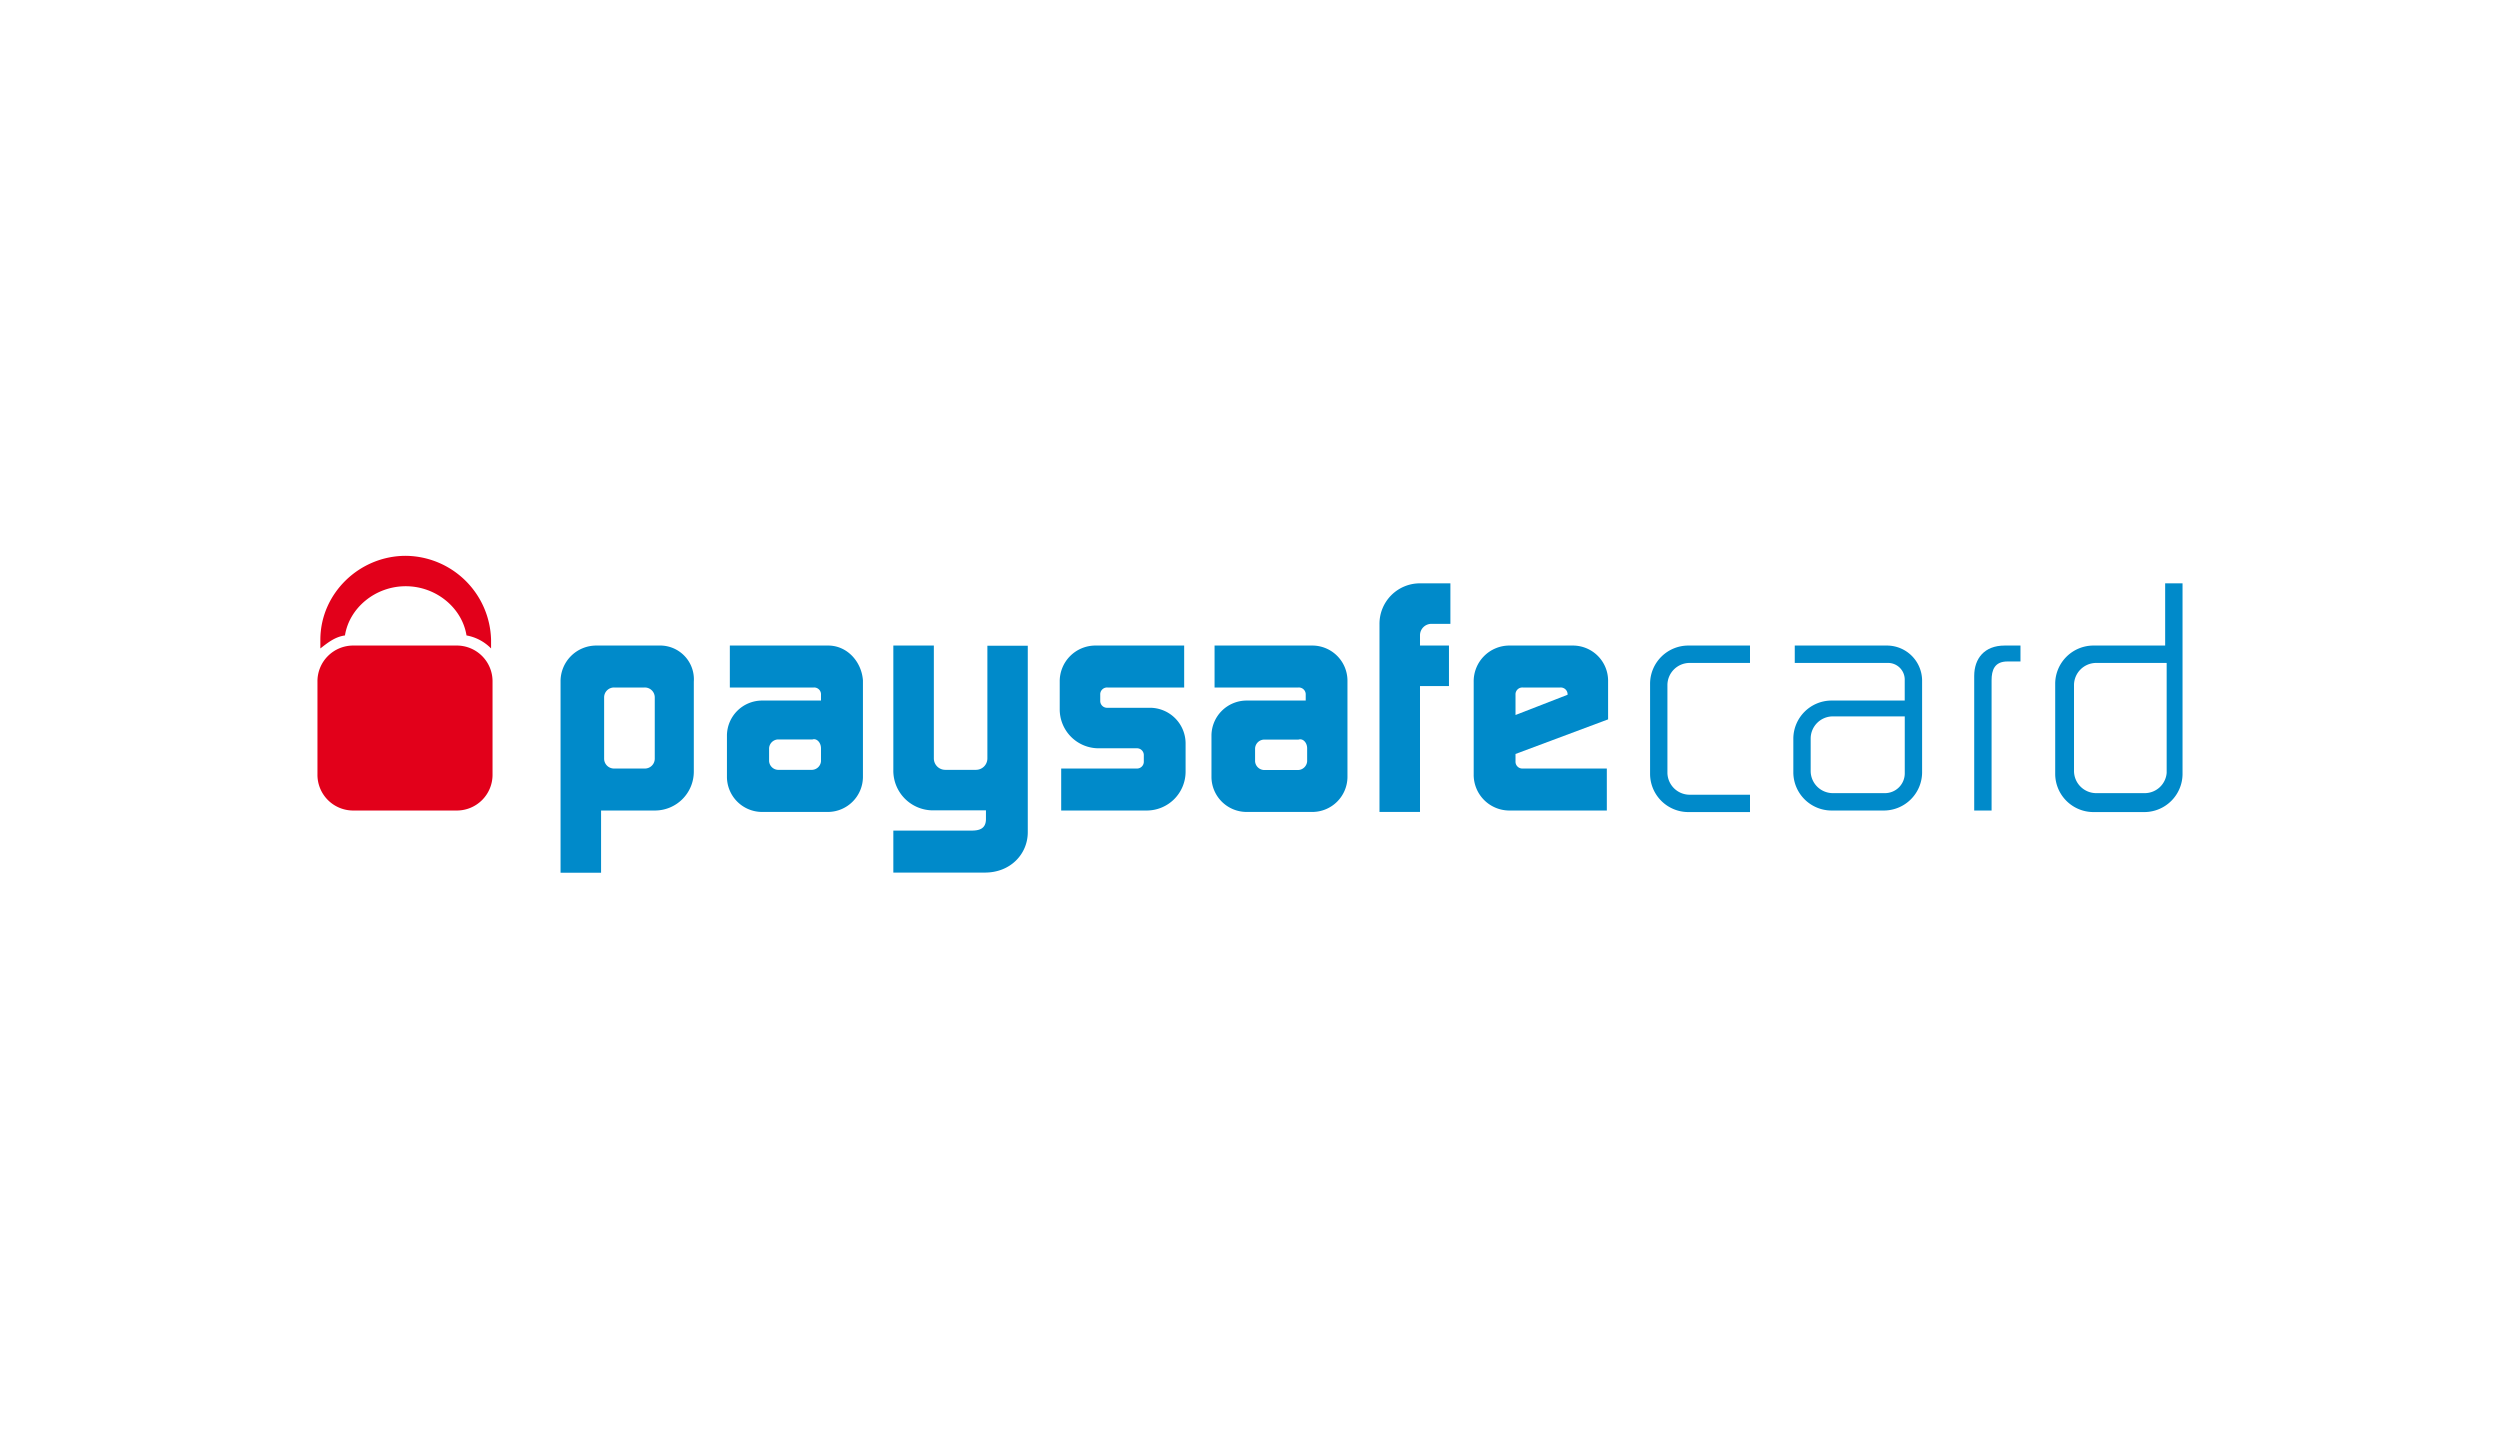 <svg id="Layer_1" data-name="Layer 1" xmlns="http://www.w3.org/2000/svg" viewBox="0 0 630 360"><defs><style>.cls-1{fill:#008aca;}.cls-2{fill:#e2001a;}</style></defs><title>26_white</title><path class="cls-1" d="M166.05,162.68H150.37a9,9,0,0,0-9.11,9.12v48.13h10.21V204.25H165a9.8,9.8,0,0,0,9.84-9.85V171.8A8.51,8.51,0,0,0,166.05,162.68ZM165,191.12a2.49,2.49,0,0,1-2.56,2.55h-7.65a2.49,2.49,0,0,1-2.55-2.55V175.81a2.49,2.49,0,0,1,2.55-2.56h7.65a2.5,2.5,0,0,1,2.56,2.56Z"/><path class="cls-1" d="M208.71,162.68H183.92v10.57h21.15a1.72,1.72,0,0,1,1.82,1.83v1.46H191.94a8.87,8.87,0,0,0-8.75,8.75v10.57a8.87,8.87,0,0,0,8.75,8.75h16.77a8.87,8.87,0,0,0,8.75-8.75V171.43C217.1,166.69,213.45,162.68,208.71,162.68Zm-1.82,25.89v3.28A2.36,2.36,0,0,1,204.7,194H196a2.36,2.36,0,0,1-2.19-2.19v-3.28a2.36,2.36,0,0,1,2.19-2.19h8.75C205.8,186,206.89,187.11,206.89,188.57Z"/><path class="cls-1" d="M330.86,162.68H306.07v10.57h21.14a1.73,1.73,0,0,1,1.83,1.83v1.46h-15a8.87,8.87,0,0,0-8.75,8.75v10.57a8.87,8.87,0,0,0,8.75,8.75h16.77a8.87,8.87,0,0,0,8.75-8.75V171.43A8.87,8.87,0,0,0,330.86,162.68Zm-1.46,25.89v3.28a2.36,2.36,0,0,1-2.19,2.19h-8.75a2.35,2.35,0,0,1-2.18-2.19v-3.28a2.35,2.35,0,0,1,2.18-2.19h8.75C328.31,186,329.4,187.11,329.4,188.57Z"/><path class="cls-1" d="M298.41,162.68v10.57H279.08a1.72,1.72,0,0,0-1.82,1.83v1.46a1.72,1.72,0,0,0,1.82,1.82h10.58a9,9,0,0,1,9.11,9.11v6.93a9.8,9.8,0,0,1-9.84,9.85H267.42V193.67h19a1.72,1.72,0,0,0,1.82-1.82v-1.46a1.72,1.72,0,0,0-1.82-1.82H276.9a9.81,9.81,0,0,1-9.85-9.85V171.8a9,9,0,0,1,9.12-9.12Z"/><path class="cls-1" d="M405.24,181.28v-9.85a8.87,8.87,0,0,0-8.75-8.75h-16a9,9,0,0,0-9.12,9.12v23.33a9,9,0,0,0,9.12,9.12h24.43V193.67H383.73a1.72,1.72,0,0,1-1.82-1.82V190Zm-23.33-1.1v-5.1a1.72,1.72,0,0,1,1.82-1.83h9.48a1.72,1.72,0,0,1,1.82,1.83Z"/><path class="cls-1" d="M259,209.72v-47H248.82v28.44A2.88,2.88,0,0,1,245.9,194h-7.65a2.88,2.88,0,0,1-2.92-2.92V162.68H225.12V194a10,10,0,0,0,10.21,10.21h13.13v2.19c0,2.55-1.83,2.91-3.65,2.91H225.12v10.58h23C254.65,219.93,259,215.19,259,209.72Z"/><path class="cls-1" d="M365.5,157.21V147h-7.66a10.19,10.19,0,0,0-10.21,10.21v47.4h10.21V172.89h7.3V162.68h-7.3v-2.55a2.88,2.88,0,0,1,2.92-2.92Z"/><path class="cls-1" d="M441,167.06v-4.38H425.3a9.65,9.65,0,0,0-9.48,9.48v23a9.65,9.65,0,0,0,9.48,9.48H441v-4.37H425.66a5.62,5.62,0,0,1-5.47-5.47V172.53a5.61,5.61,0,0,1,5.47-5.47Z"/><path class="cls-1" d="M509.16,162.68h-4c-5.1,0-7.66,3.28-7.66,7.66v33.91h4.38V171.43c0-2.55.73-4.74,4-4.74h3.28Z"/><path class="cls-1" d="M452.28,162.68v4.38h23.34a4.21,4.21,0,0,1,4.37,4.37v5.11H461.4a9.65,9.65,0,0,0-9.48,9.48v8.75a9.65,9.65,0,0,0,9.48,9.48h13.49a9.66,9.66,0,0,0,9.48-9.48V171.43a8.87,8.87,0,0,0-8.75-8.75Zm22.61,37.19H461.76a5.6,5.6,0,0,1-5.47-5.47V186a5.6,5.6,0,0,1,5.47-5.47H480v14.22A5,5,0,0,1,474.89,199.87Z"/><path class="cls-1" d="M545.62,147v15.68H527.39a9.66,9.66,0,0,0-9.48,9.48v23a9.65,9.65,0,0,0,9.48,9.48h13.13a9.65,9.65,0,0,0,9.48-9.48V147Zm-5.1,52.87h-12.4a5.61,5.61,0,0,1-5.47-5.47V172.53a5.61,5.61,0,0,1,5.47-5.47H546v27.71A5.55,5.55,0,0,1,540.52,199.87Z"/><path class="cls-2" d="M115,204.25H89.12A9,9,0,0,1,80,195.13V171.8a9,9,0,0,1,9.12-9.12H115a9,9,0,0,1,9.12,9.12v23.33A9,9,0,0,1,115,204.25Z"/><path class="cls-2" d="M86.93,160.13c1.09-6.93,7.65-12.4,15.31-12.4s14.22,5.47,15.32,12.4a11.47,11.47,0,0,1,6.19,3.28v-2.19a21.71,21.71,0,0,0-21.51-21.15c-11.67,0-21.51,9.48-21.51,21.15v2.19C82.55,162,84.38,160.49,86.93,160.13Z"/></svg>